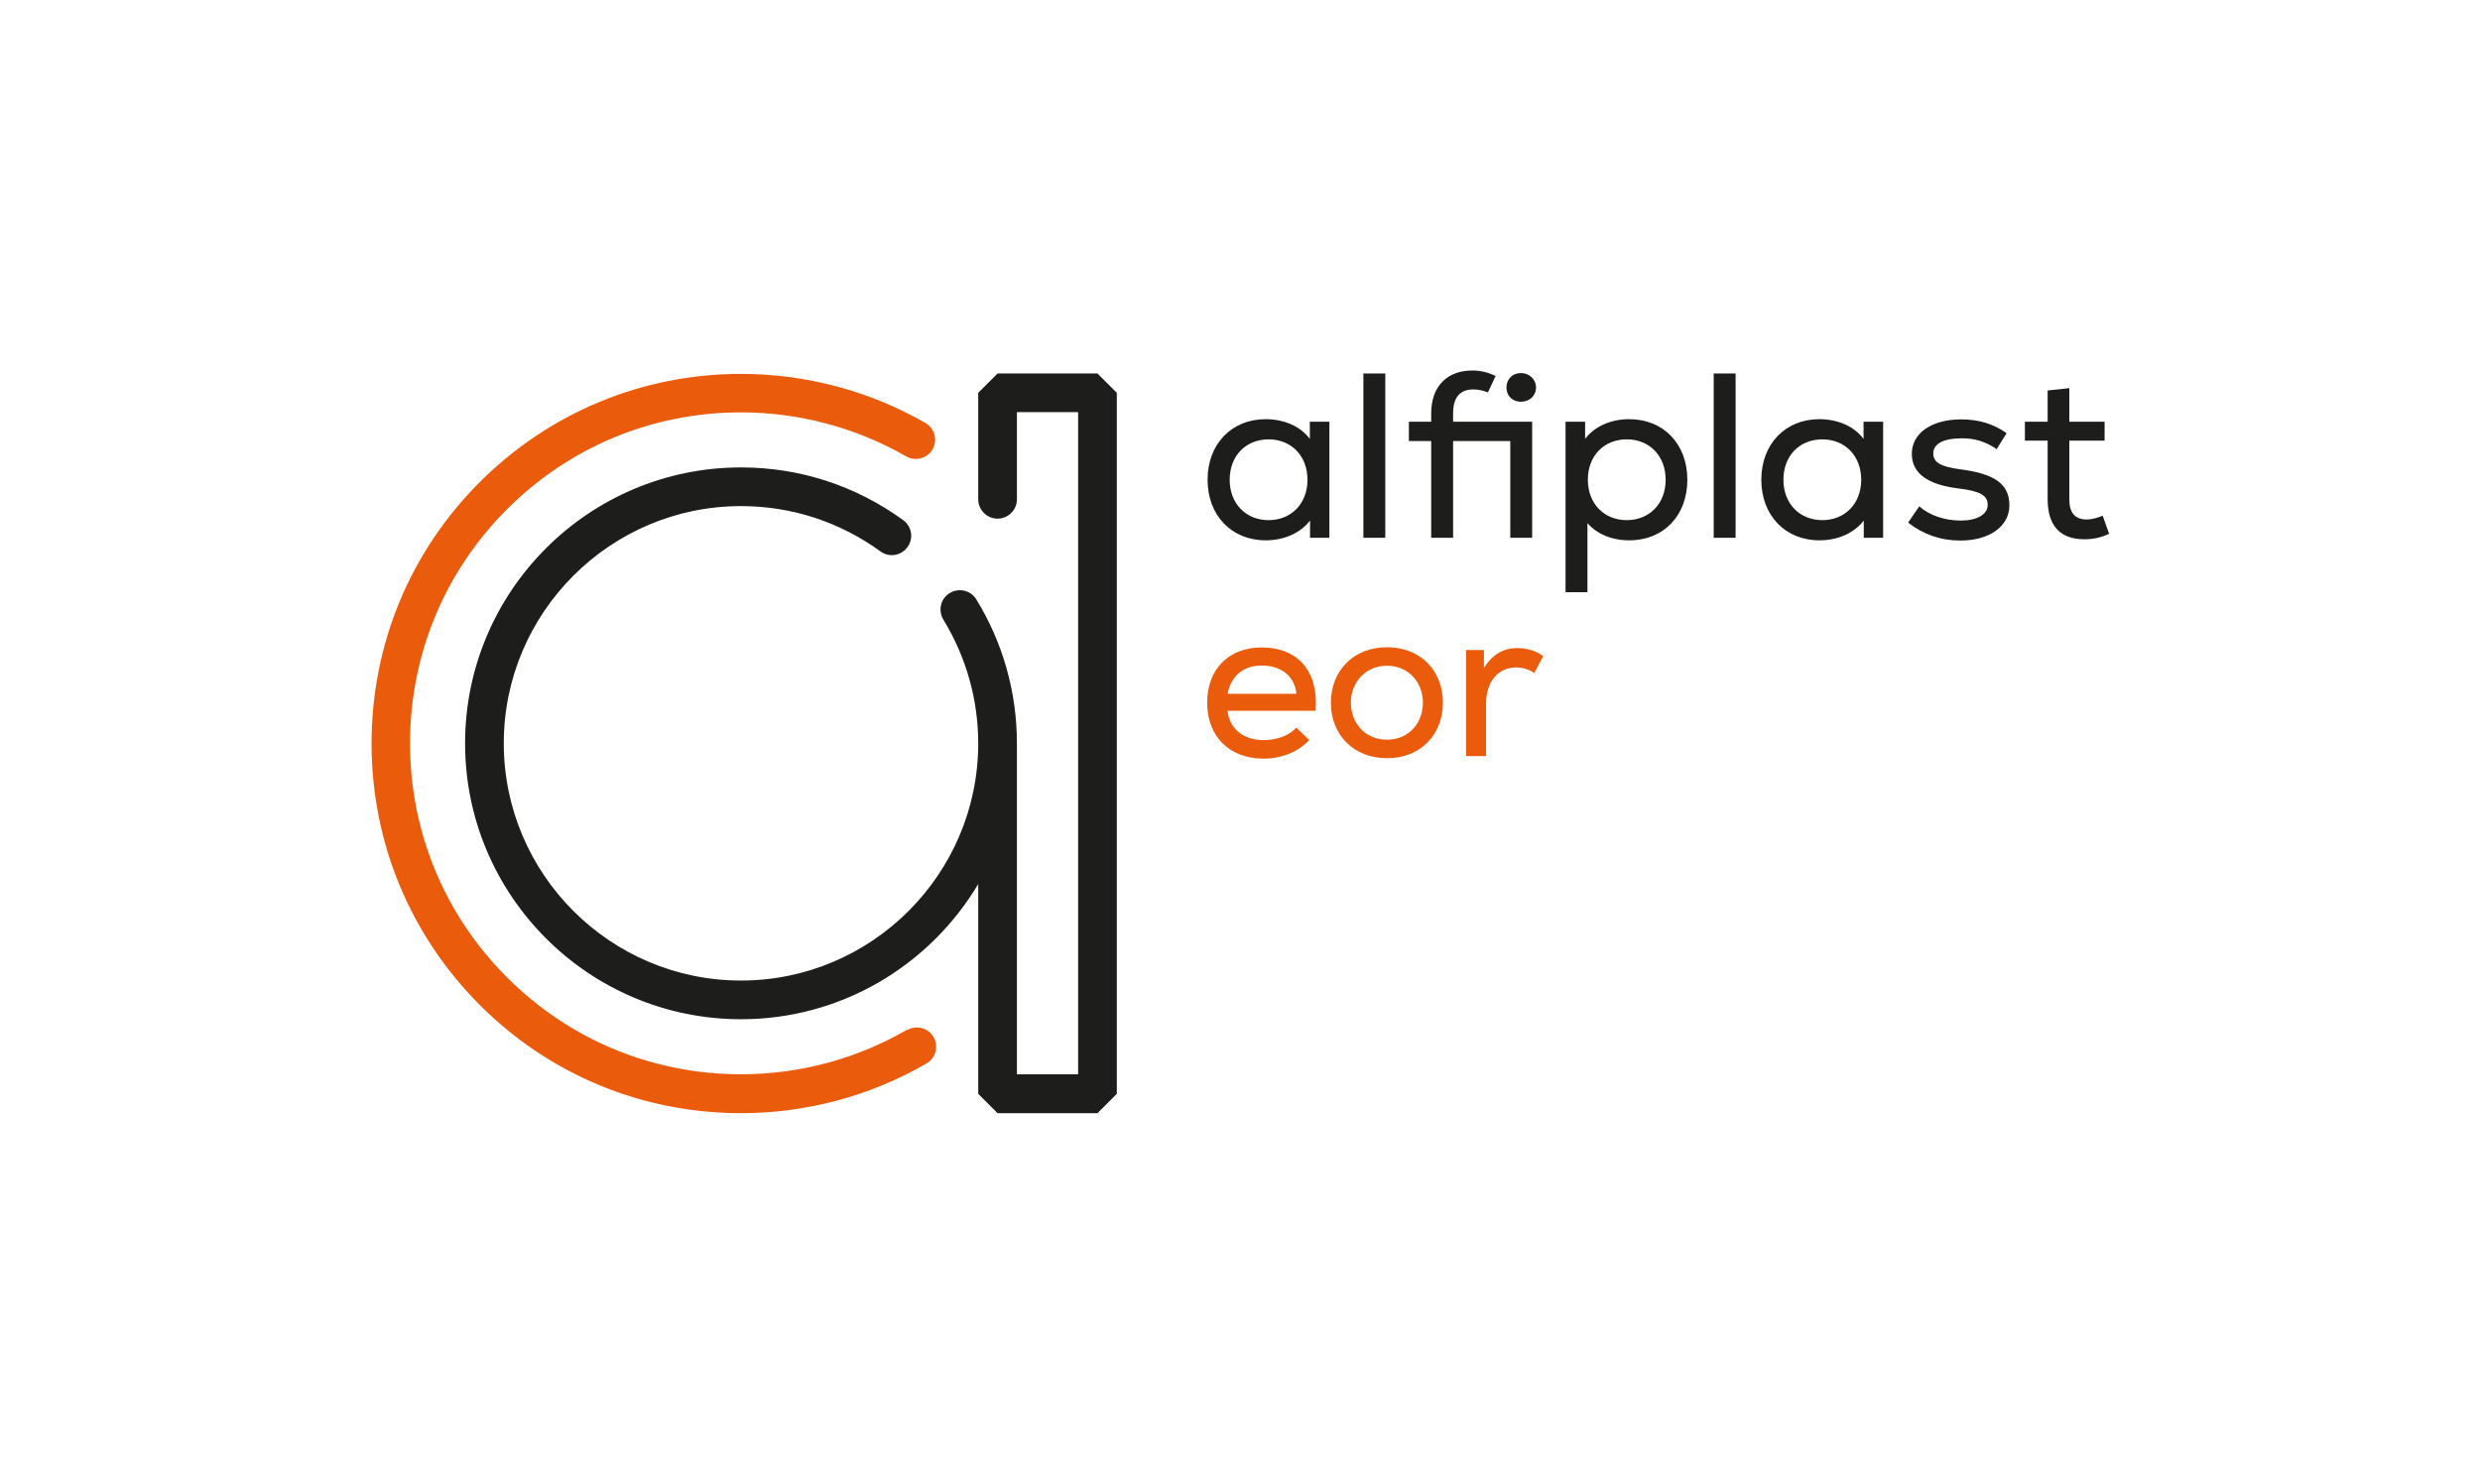 <svg xmlns="http://www.w3.org/2000/svg" id="Calque_2" data-name="Calque 2" viewBox="0 0 116.67 69.82"><defs><style>      .cls-1 {        fill: #ea5b0c;      }      .cls-2 {        fill: #1d1d1b;      }      .cls-3 {        fill: #fff;      }      .cls-4 {        opacity: 0;      }    </style></defs><g id="Calque_1-2" data-name="Calque 1"><g id="ULTRA_AlfiplastEOR"><g><g><g><path class="cls-2" d="M51.63,17.57h-4.7l-.91.91v5.01c0,.5.41.91.91.91s.91-.41.91-.91v-4.1h2.88v31.15h-2.88v-15.53s0,0,0,0c0-.01,0-.03,0-.04,0-2.4-.66-4.74-1.91-6.77-.26-.43-.82-.56-1.25-.3s-.56.82-.3,1.25c1.07,1.75,1.64,3.76,1.64,5.82,0,6.15-5.01,11.16-11.16,11.16s-11.16-5.01-11.16-11.16,5.01-11.16,11.16-11.16c2.38,0,4.64.74,6.56,2.13.41.3.97.21,1.27-.2.3-.41.21-.97-.2-1.27-2.23-1.62-4.86-2.48-7.63-2.48-7.16,0-12.98,5.82-12.98,12.98s5.82,12.98,12.98,12.98c4.74,0,8.89-2.55,11.16-6.36v9.87l.91.91h4.7l.91-.91V18.48l-.91-.91Z"></path><path class="cls-1" d="M42.66,48.45c-2.36,1.37-5.06,2.09-7.8,2.09-4.16,0-8.07-1.62-11.01-4.56-2.94-2.94-4.56-6.85-4.56-11.01s1.62-8.07,4.56-11.01c2.94-2.94,6.85-4.56,11.01-4.56,2.73,0,5.42.72,7.77,2.07.43.25.99.1,1.24-.33.25-.44.1-.99-.33-1.24-2.63-1.51-5.63-2.31-8.67-2.31-4.65,0-9.01,1.81-12.3,5.09-3.29,3.29-5.09,7.65-5.09,12.3s1.81,9.01,5.09,12.3c3.29,3.29,7.65,5.09,12.3,5.09,3.07,0,6.08-.81,8.72-2.34.43-.25.58-.81.33-1.24-.25-.43-.81-.58-1.24-.33Z"></path></g><g><path class="cls-2" d="M62.54,19.85v5.45h-.91v-.81c-.44.57-1.19.93-2.09.93-1.6,0-2.73-1.17-2.73-2.85s1.13-2.85,2.73-2.85c.89,0,1.65.35,2.08.93v-.81h.92ZM61.51,22.57c0-1.11-.75-1.9-1.83-1.9s-1.83.78-1.83,1.9.76,1.9,1.83,1.9,1.83-.78,1.83-1.9Z"></path><path class="cls-2" d="M64.14,17.57h1.03v7.73h-1.03v-7.73Z"></path><path class="cls-2" d="M72.08,25.3h-1.03v-4.55h-2.69v4.55h-1.03v-4.55h-1.05v-.91h1.05v-.39c0-1.3.77-2.02,1.94-2.02.36,0,.73.08,1.09.26l-.36.77c-.29-.11-.51-.14-.68-.14-.6,0-.96.33-.96,1.13v.39h3.72v5.45ZM70.87,18.23c0-.4.29-.68.68-.68s.71.29.71.68-.3.67-.71.67-.68-.29-.68-.67Z"></path><path class="cls-2" d="M79.38,22.57c0,1.68-1.11,2.85-2.73,2.85-.83,0-1.53-.3-1.97-.81v3.25h-1.03v-8.02h.92v.81c.43-.57,1.18-.93,2.08-.93,1.61,0,2.73,1.17,2.73,2.85ZM78.36,22.57c0-1.11-.75-1.9-1.83-1.9s-1.83.78-1.83,1.9.76,1.9,1.83,1.9,1.83-.78,1.83-1.9Z"></path><path class="cls-2" d="M80.62,17.57h1.03v7.73h-1.03v-7.73Z"></path><path class="cls-2" d="M88.59,19.85v5.45h-.91v-.81c-.44.57-1.19.93-2.09.93-1.6,0-2.73-1.17-2.73-2.85s1.13-2.85,2.73-2.85c.89,0,1.65.35,2.08.93v-.81h.92ZM87.56,22.57c0-1.11-.75-1.9-1.83-1.9s-1.83.78-1.83,1.9.76,1.9,1.83,1.9,1.83-.78,1.83-1.9Z"></path><path class="cls-2" d="M89.77,24.58l.52-.76c.47.42,1.19.67,1.95.67s1.27-.28,1.27-.74-.39-.65-1.37-.77c-1.47-.18-2.2-.72-2.2-1.63,0-.97.93-1.62,2.32-1.62.83,0,1.52.21,2.14.65l-.47.75c-.5-.35-1.03-.51-1.62-.51-.88,0-1.36.25-1.36.72,0,.41.35.62,1.28.74,1.62.21,2.3.7,2.3,1.69s-.93,1.66-2.31,1.66c-.93,0-1.74-.29-2.45-.84Z"></path><path class="cls-2" d="M99.21,25.12c-.4.18-.75.25-1.16.25-1.15,0-1.72-.66-1.72-1.89v-2.75h-1.07v-.89h1.07v-1.47l1.02-.11v1.58h1.66v.89h-1.66v2.75c0,.61.23.96.83.96.23,0,.51-.08.74-.18l.3.85Z"></path></g></g><g class="cls-4"><path class="cls-3" d="M52.19,0h-2.36l-.46.46v2.51c0,.25.2.46.46.46s.46-.2.46-.46V.91h1.45v15.64h-1.45v-7.79s0,0,0,0c0,0,0-.01,0-.02,0-1.2-.33-2.38-.96-3.4-.13-.21-.41-.28-.63-.15s-.28.41-.15.63c.54.88.82,1.89.82,2.92,0,3.09-2.51,5.6-5.6,5.6s-5.6-2.51-5.6-5.6,2.51-5.6,5.6-5.6c1.19,0,2.33.37,3.29,1.07.2.15.49.1.64-.1.15-.2.1-.49-.1-.64-1.12-.81-2.44-1.24-3.83-1.24-3.59,0-6.51,2.92-6.51,6.51s2.92,6.51,6.51,6.51c2.38,0,4.46-1.28,5.6-3.19v4.95l.46.46h2.36l.46-.46V.46l-.46-.46Z"></path><path class="cls-3" d="M47.69,15.5c-1.18.69-2.54,1.05-3.92,1.05-2.09,0-4.05-.81-5.53-2.29-1.48-1.48-2.29-3.44-2.29-5.53s.81-4.05,2.29-5.53c1.48-1.48,3.44-2.29,5.53-2.29,1.37,0,2.72.36,3.9,1.04.22.13.5.05.62-.17.13-.22.05-.5-.17-.62-1.32-.76-2.82-1.16-4.35-1.16-2.33,0-4.52.91-6.17,2.56-1.65,1.65-2.56,3.84-2.56,6.17s.91,4.52,2.56,6.17c1.65,1.65,3.84,2.56,6.17,2.56,1.54,0,3.05-.41,4.37-1.17.22-.13.29-.41.17-.62-.13-.22-.41-.29-.62-.17Z"></path></g><g class="cls-4"><path class="cls-3" d="M34.59,52.36h-2.36l-.46.46v2.51c0,.25.2.46.46.46s.46-.2.46-.46v-2.06h1.45v15.64h-1.45v-7.79s0,0,0,0c0,0,0-.01,0-.02,0-1.2-.33-2.38-.96-3.4-.13-.21-.41-.28-.63-.15s-.28.41-.15.63c.54.88.82,1.89.82,2.92,0,3.09-2.51,5.6-5.6,5.6s-5.6-2.51-5.6-5.6,2.51-5.6,5.6-5.6c1.19,0,2.33.37,3.29,1.07.2.15.49.1.64-.1.15-.2.1-.49-.1-.64-1.12-.81-2.44-1.24-3.83-1.24-3.59,0-6.51,2.92-6.51,6.51s2.92,6.51,6.51,6.51c2.38,0,4.46-1.28,5.6-3.19v4.95l.46.46h2.36l.46-.46v-16.55l-.46-.46Z"></path><path class="cls-3" d="M30.09,67.86c-1.18.69-2.54,1.05-3.92,1.05-2.09,0-4.05-.81-5.53-2.29-1.48-1.48-2.29-3.44-2.29-5.53s.81-4.05,2.29-5.53c1.48-1.48,3.44-2.29,5.53-2.29,1.37,0,2.72.36,3.9,1.04.22.13.5.05.62-.17.13-.22.05-.5-.17-.62-1.32-.76-2.82-1.16-4.35-1.16-2.33,0-4.52.91-6.17,2.56-1.65,1.65-2.56,3.84-2.56,6.17s.91,4.52,2.56,6.17c1.65,1.65,3.84,2.56,6.17,2.56,1.54,0,3.05-.41,4.37-1.17.22-.13.29-.41.17-.62-.13-.22-.41-.29-.62-.17Z"></path></g><g class="cls-4"><path class="cls-3" d="M0,35.31v2.36l.46.46h2.51c.25,0,.46-.2.46-.46s-.2-.46-.46-.46H.91v-1.45h15.64v1.45h-7.79s0,0,0,0c0,0-.01,0-.02,0-1.2,0-2.38.33-3.4.96-.21.13-.28.41-.15.63s.41.28.63.15c.88-.54,1.89-.82,2.92-.82,3.09,0,5.6,2.51,5.6,5.6s-2.51,5.6-5.6,5.6-5.6-2.51-5.6-5.6c0-1.19.37-2.33,1.07-3.29.15-.2.1-.49-.1-.64-.2-.15-.49-.1-.64.1-.81,1.12-1.24,2.44-1.24,3.83,0,3.59,2.92,6.51,6.51,6.51s6.51-2.92,6.51-6.51c0-2.38-1.28-4.46-3.19-5.6h4.95l.46-.46v-2.36l-.46-.46H.46l-.46.46Z"></path><path class="cls-3" d="M15.5,39.81c.69,1.18,1.05,2.54,1.05,3.92,0,2.09-.81,4.05-2.29,5.53-1.48,1.48-3.44,2.29-5.53,2.29s-4.05-.81-5.53-2.29c-1.48-1.48-2.29-3.44-2.29-5.53,0-1.37.36-2.72,1.04-3.9.13-.22.05-.5-.17-.62-.22-.13-.5-.05-.62.17-.76,1.32-1.16,2.82-1.16,4.35,0,2.33.91,4.52,2.56,6.17,1.65,1.65,3.84,2.56,6.17,2.56s4.52-.91,6.17-2.56c1.65-1.65,2.56-3.84,2.56-6.17,0-1.54-.41-3.05-1.17-4.37-.13-.22-.41-.29-.62-.17-.22.13-.29.41-.17.62Z"></path></g><g class="cls-4"><path class="cls-3" d="M99.21,17.7v2.36l.46.46h2.51c.25,0,.46-.2.46-.46s-.2-.46-.46-.46h-2.06v-1.45h15.64v1.45h-7.79s0,0,0,0c0,0-.01,0-.02,0-1.2,0-2.38.33-3.4.96-.21.13-.28.41-.15.63s.41.28.63.15c.88-.54,1.89-.82,2.92-.82,3.09,0,5.6,2.51,5.6,5.6s-2.51,5.6-5.6,5.6-5.6-2.51-5.6-5.6c0-1.19.37-2.33,1.07-3.29.15-.2.1-.49-.1-.64-.2-.15-.49-.1-.64.1-.81,1.12-1.24,2.44-1.24,3.83,0,3.59,2.92,6.51,6.51,6.51s6.51-2.92,6.51-6.51c0-2.38-1.28-4.46-3.19-5.6h4.95l.46-.46v-2.36l-.46-.46h-16.55l-.46.46Z"></path><path class="cls-3" d="M114.71,22.2c.69,1.18,1.05,2.54,1.05,3.92,0,2.09-.81,4.05-2.29,5.53-1.48,1.48-3.44,2.29-5.53,2.29s-4.05-.81-5.53-2.29c-1.48-1.48-2.29-3.44-2.29-5.53,0-1.37.36-2.72,1.04-3.9.13-.22.05-.5-.17-.62-.22-.13-.5-.05-.62.17-.76,1.32-1.16,2.82-1.16,4.35,0,2.33.91,4.52,2.56,6.17,1.65,1.65,3.84,2.56,6.17,2.56s4.52-.91,6.17-2.56c1.65-1.65,2.56-3.84,2.56-6.17,0-1.54-.41-3.05-1.17-4.37-.13-.22-.41-.29-.62-.17-.22.13-.29.41-.17.62Z"></path></g></g><g><path class="cls-1" d="M61.88,33.44h-4.13c.09.86.75,1.38,1.71,1.38.61,0,1.22-.23,1.52-.59l.61.58c-.47.54-1.28.88-2.14.88-1.61,0-2.66-1.04-2.66-2.63s1.03-2.6,2.56-2.6c1.72,0,2.69,1.13,2.54,2.97ZM57.76,32.64h3.23c-.08-.81-.7-1.33-1.63-1.33-.88,0-1.45.5-1.61,1.33Z"></path><path class="cls-1" d="M62.61,33.06c0-1.48,1.04-2.61,2.64-2.61s2.63,1.12,2.63,2.61-1.04,2.61-2.63,2.61-2.64-1.12-2.64-2.61ZM66.94,33.06c0-.95-.67-1.74-1.69-1.74s-1.7.79-1.7,1.74.67,1.74,1.7,1.74,1.69-.79,1.69-1.74Z"></path><path class="cls-1" d="M72.6,30.87l-.42.79c-.28-.18-.55-.26-.85-.26-.86,0-1.42.68-1.42,1.71v2.46h-.94v-4.99h.84v.84c.4-.63.91-.93,1.58-.93.47,0,.93.15,1.22.39Z"></path></g></g></g></svg>